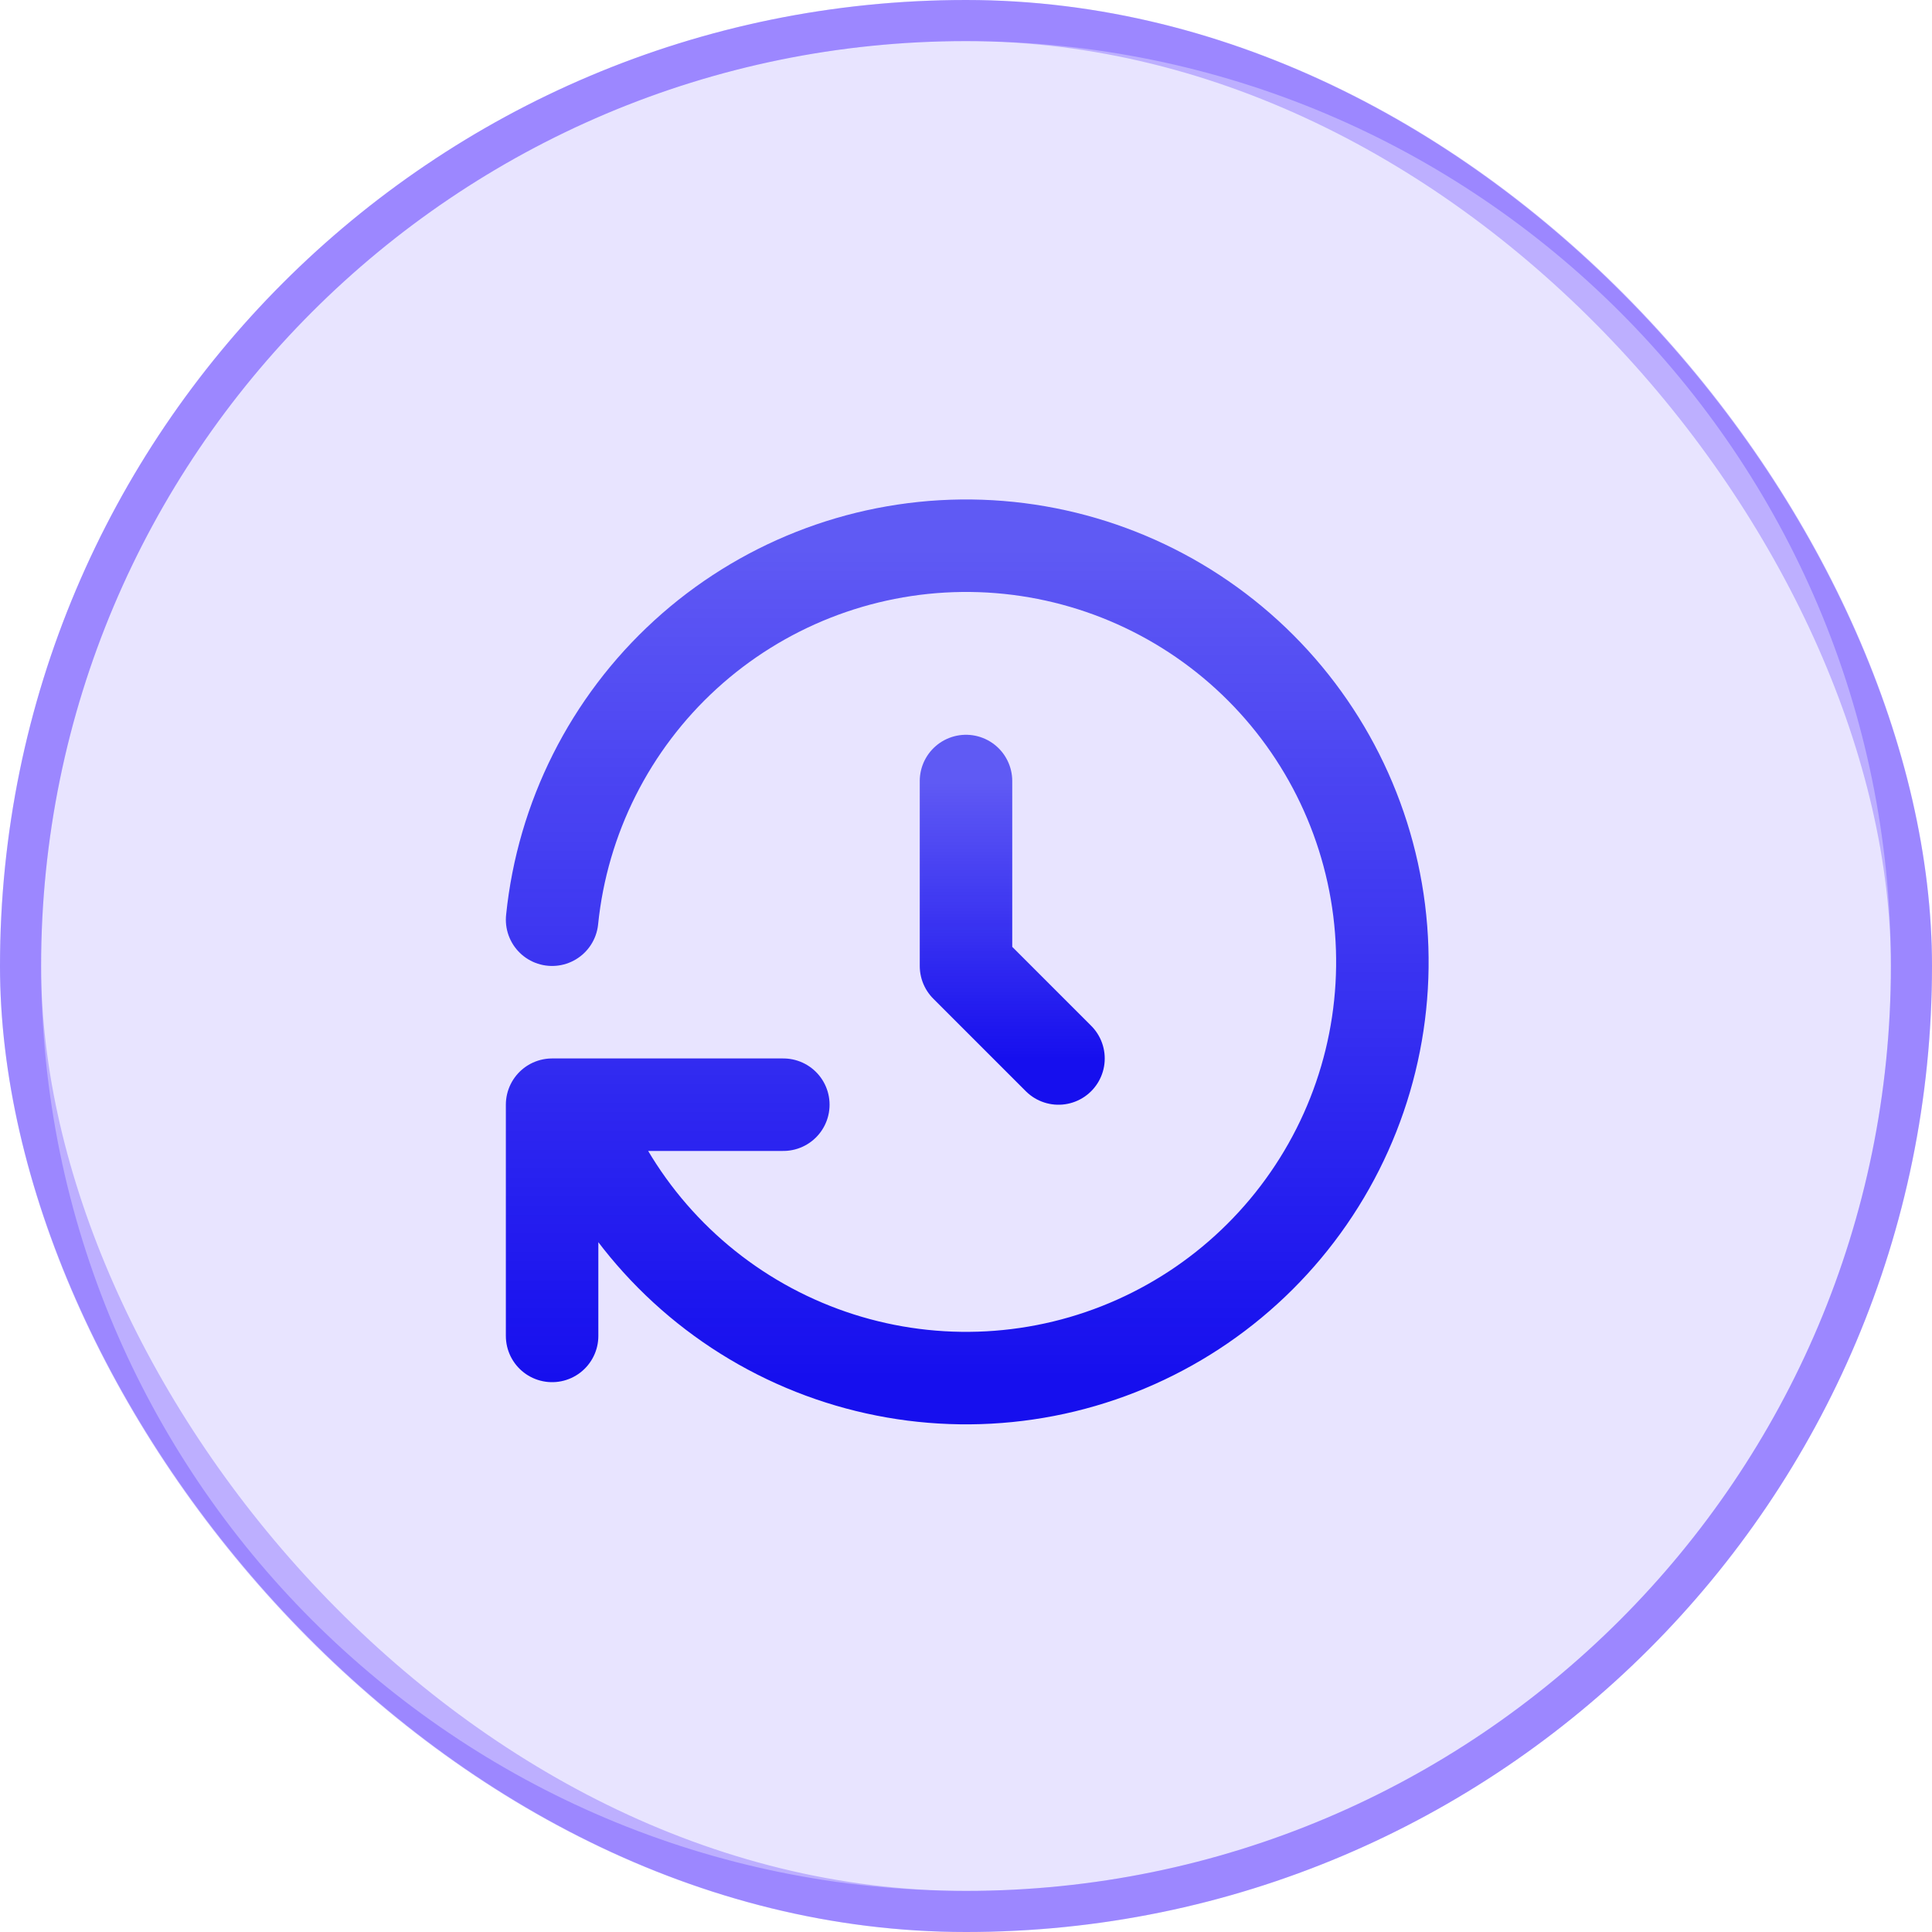 <svg width="47" height="47" viewBox="0 0 47 47" fill="none" xmlns="http://www.w3.org/2000/svg">
<g clip-path="url(#clip0_4009_179)">
<rect width="47" height="47" rx="23.5" fill="#350CFF" fill-opacity="0.02"/>
<path d="M0 23.5C0 10.521 10.521 0 23.5 0V0C36.479 0 47 10.521 47 23.5V23.5C47 36.479 36.479 47 23.5 47V47C10.521 47 0 36.479 0 23.5V23.5Z" fill="#350CFF" fill-opacity="0.09"/>
<path d="M23.5 46.5C10.797 46.5 0.5 36.203 0.5 23.5C0.5 10.797 10.797 0.5 23.5 0.5C36.203 0.5 46.5 10.797 46.5 23.5C46.5 36.203 36.203 46.5 23.5 46.5Z" stroke="#350CFF" stroke-opacity="0.24"/>
<g clip-path="url(#clip1_4009_179)">
<mask id="mask0_4009_179" style="mask-type:luminance" maskUnits="userSpaceOnUse" x="10" y="10" width="27" height="27">
<path d="M37 10H10V37H37V10Z" fill="white"/>
</mask>
<g mask="url(#mask0_4009_179)">
<path d="M23.5 19V23.5L25.75 25.75" stroke="url(#paint0_linear_4009_179)" stroke-width="2.25" stroke-linecap="round" stroke-linejoin="round"/>
<path d="M13.431 22.374C13.683 19.899 14.838 17.604 16.674 15.926C18.511 14.248 20.901 13.305 23.389 13.276C25.876 13.248 28.287 14.136 30.162 15.772C32.036 17.407 33.242 19.676 33.551 22.145C33.86 24.613 33.249 27.109 31.834 29.155C30.42 31.202 28.302 32.657 25.884 33.242C23.466 33.826 20.918 33.501 18.724 32.326C16.531 31.152 14.847 29.211 13.994 26.874M13.431 32.499V26.874H19.056" stroke="url(#paint1_linear_4009_179)" stroke-width="2.25" stroke-linecap="round" stroke-linejoin="round"/>
</g>
</g>
</g>
<rect x="0.5" y="0.5" width="46" height="46" rx="23" stroke="#350CFF" stroke-opacity="0.24"/>
<defs>
<linearGradient id="paint0_linear_4009_179" x1="24.625" y1="19" x2="24.625" y2="25.75" gradientUnits="userSpaceOnUse">
<stop stop-color="#160FEE" stop-opacity="0.65"/>
<stop offset="1" stop-color="#160FEE"/>
</linearGradient>
<linearGradient id="paint1_linear_4009_179" x1="23.53" y1="13.275" x2="23.53" y2="33.525" gradientUnits="userSpaceOnUse">
<stop stop-color="#160FEE" stop-opacity="0.65"/>
<stop offset="1" stop-color="#160FEE"/>
</linearGradient>
<clipPath id="clip0_4009_179">
<rect width="47" height="47" rx="23.5" fill="white"/>
</clipPath>
<clipPath id="clip1_4009_179">
<rect width="27" height="27" fill="white" transform="translate(10 10)"/>
</clipPath>
</defs>
</svg>
